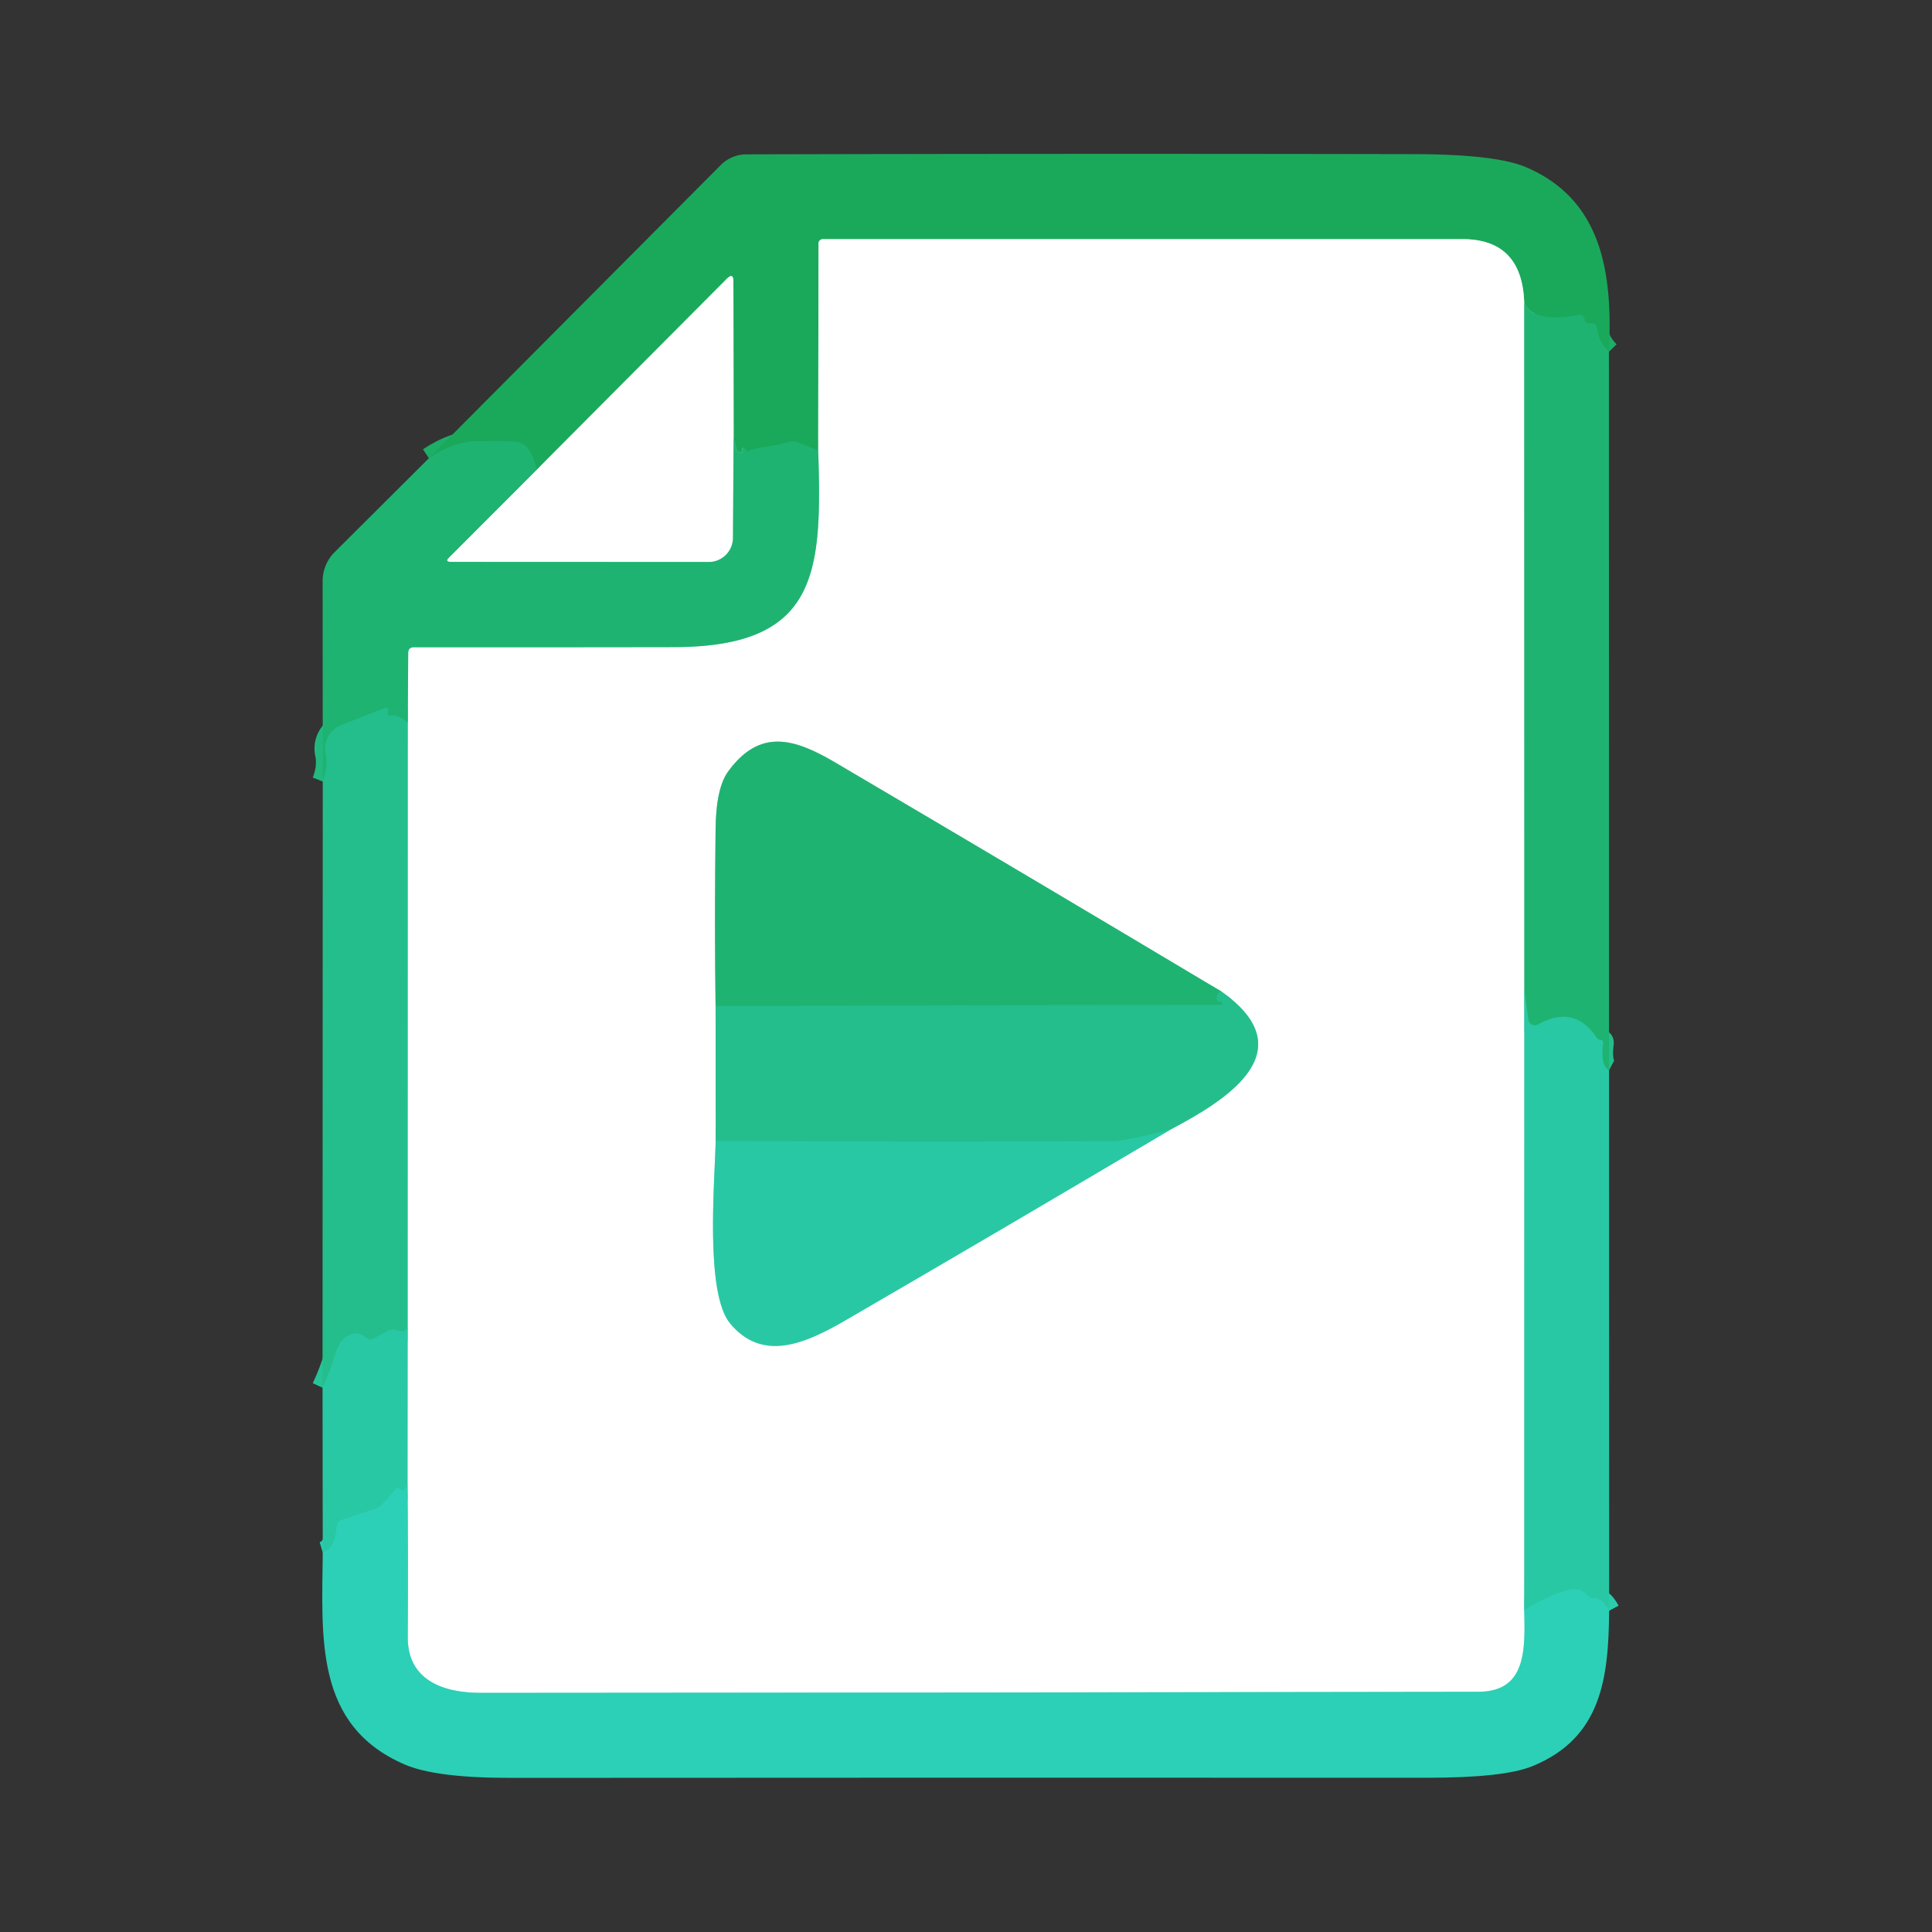 <?xml version="1.0" encoding="UTF-8" standalone="no"?>
<!DOCTYPE svg PUBLIC "-//W3C//DTD SVG 1.1//EN" "http://www.w3.org/Graphics/SVG/1.1/DTD/svg11.dtd">
<svg xmlns="http://www.w3.org/2000/svg" version="1.1" viewBox="0.00 0.00 180.00 180.00">
<rect x="0.00" y="0.00" width="180.00" height="180.00" fill="#333333" stroke="none"/>
<g stroke-width="2.00" fill="none" stroke-linecap="butt">
<path stroke="#1dae67" vector-effect="non-scaling-stroke" d="
  M 149.90 32.78
  Q 148.90 31.77 148.79 30.62
  Q 148.73 30.09 148.20 30.13
  Q 147.72 30.16 147.63 29.75
  Q 147.52 29.26 147.02 29.35
  Q 142.87 30.12 142.01 28.24"
/>
<path stroke="#8dd4ad" vector-effect="non-scaling-stroke" d="
  M 142.01 28.24
  Q 141.83 22.28 136.25 22.28
  Q 106.38 22.28 76.66 22.28
  A 0.41 0.40 90.0 0 0 76.26 22.69
  L 76.23 41.98"
/>
<path stroke="#1dae67" vector-effect="non-scaling-stroke" d="
  M 76.23 41.98
  L 74.32 41.23
  Q 73.83 41.04 73.35 41.23
  C 72.53 41.53 70.21 41.71 69.78 42.01
  Q 69.52 42.20 69.60 42.47
  Q 69.62 42.56 69.65 42.47
  Q 69.77 42.03 69.39 41.81
  Q 69.07 41.62 69.15 41.98
  Q 69.20 42.19 69.00 42.16
  Q 68.66 42.11 68.58 41.78
  L 68.35 40.77"
/>
<path stroke="#8dd4ad" vector-effect="non-scaling-stroke" d="
  M 68.35 40.77
  L 68.33 26.23
  Q 68.33 25.36 67.71 25.98
  L 49.97 43.80"
/>
<path stroke="#1dae67" vector-effect="non-scaling-stroke" d="
  M 49.97 43.80
  Q 49.75 42.43 49.04 41.63
  Q 48.70 41.25 48.19 41.19
  C 47.02 41.04 46.00 41.13 44.60 41.11
  Q 42.38 41.08 39.96 42.69"
/>
<path stroke="#8fd9b9" vector-effect="non-scaling-stroke" d="
  M 142.01 28.24
  L 142.02 92.28"
/>
<path stroke="#94e4d2" vector-effect="non-scaling-stroke" d="
  M 142.02 92.28
  L 142.01 150.01"
/>
<path stroke="#96e8db" vector-effect="non-scaling-stroke" d="
  M 142.01 150.01
  C 142.10 153.65 142.23 157.61 137.75 157.62
  Q 91.28 157.70 44.80 157.72
  C 41.18 157.72 37.96 156.48 37.99 152.50
  Q 38.04 145.40 37.97 138.28"
/>
<path stroke="#94e4d2" vector-effect="non-scaling-stroke" d="
  M 37.97 138.28
  L 37.98 123.70"
/>
<path stroke="#92dfc6" vector-effect="non-scaling-stroke" d="
  M 37.98 123.70
  L 37.99 67.33"
/>
<path stroke="#8fd9b9" vector-effect="non-scaling-stroke" d="
  M 37.99 67.33
  L 38.03 60.83
  Q 38.04 60.30 38.57 60.30
  Q 50.69 60.31 62.82 60.29
  C 76.22 60.26 76.60 53.38 76.23 41.98"
/>
<path stroke="#24be8b" vector-effect="non-scaling-stroke" d="
  M 149.91 99.72
  Q 149.09 99.29 149.35 97.21
  Q 149.38 96.91 149.09 96.89
  Q 148.87 96.86 148.77 96.71
  Q 146.69 93.55 143.30 95.45
  A 0.62 0.61 71.2 0 1 142.39 95.00
  L 142.02 92.28"
/>
<path stroke="#8fd9b9" vector-effect="non-scaling-stroke" d="
  M 68.35 40.77
  L 68.29 50.12
  A 2.26 2.25 -89.7 0 1 66.04 52.36
  L 42.01 52.35
  Q 41.42 52.35 41.84 51.94
  L 49.97 43.80"
/>
<path stroke="#22b97f" vector-effect="non-scaling-stroke" d="
  M 37.99 67.33
  Q 36.98 66.50 36.38 66.68
  Q 36.13 66.76 36.13 66.50
  Q 36.13 66.36 36.16 66.19
  A 0.22 0.21 -6.5 0 0 35.86 65.96
  L 31.78 67.57
  A 2.33 2.33 0.0 0 0 30.35 70.22
  Q 30.61 71.44 30.07 72.81"
/>
<path stroke="#27c398" vector-effect="non-scaling-stroke" d="
  M 37.98 123.70
  Q 37.68 124.22 37.09 123.98
  Q 36.56 123.76 36.06 124.03
  L 34.80 124.72
  Q 34.46 124.90 34.15 124.66
  Q 33.13 123.84 32.12 124.64
  Q 31.57 125.07 31.23 126.21
  Q 30.77 127.74 30.05 129.29"
/>
<path stroke="#2bccad" vector-effect="non-scaling-stroke" d="
  M 37.97 138.28
  Q 37.80 138.72 37.60 138.84
  Q 37.51 138.89 37.43 138.83
  L 37.20 138.69
  Q 37.02 138.57 36.88 138.73
  L 35.70 140.07
  Q 35.38 140.43 34.93 140.58
  L 31.87 141.60
  Q 31.40 141.76 31.37 142.26
  Q 31.24 144.29 30.07 144.64"
/>
<path stroke="#2bccad" vector-effect="non-scaling-stroke" d="
  M 149.92 150.07
  Q 149.28 148.88 148.48 148.89
  Q 148.12 148.89 147.89 148.62
  Q 147.29 147.91 146.23 148.12
  Q 144.60 148.45 142.01 150.01"
/>
<path stroke="#92dfc6" vector-effect="non-scaling-stroke" d="
  M 66.67 93.73
  L 66.68 106.31"
/>
<path stroke="#94e4d2" vector-effect="non-scaling-stroke" d="
  M 66.68 106.31
  C 66.59 110.11 65.67 120.48 68.03 123.31
  C 71.03 126.91 74.96 125.22 78.74 123.03
  Q 93.84 114.26 109.03 105.25"
/>
<path stroke="#92dfc6" vector-effect="non-scaling-stroke" d="
  M 109.03 105.25
  C 113.81 102.72 121.84 98.06 113.80 92.38"
/>
<path stroke="#8fd9b9" vector-effect="non-scaling-stroke" d="
  M 113.80 92.38
  Q 95.84 81.65 77.80 71.03
  C 73.91 68.74 70.77 67.89 67.86 71.85
  Q 66.71 73.40 66.67 77.24
  Q 66.56 86.08 66.67 93.73"
/>
<path stroke="#22b97f" vector-effect="non-scaling-stroke" d="
  M 113.80 92.38
  Q 113.32 92.50 113.37 93.10
  Q 113.39 93.30 113.59 93.29
  Q 113.79 93.27 113.85 93.40
  Q 113.97 93.63 113.71 93.63
  L 66.67 93.73"
/>
<path stroke="#27c398" vector-effect="non-scaling-stroke" d="
  M 109.03 105.25
  Q 104.82 106.33 103.50 106.33
  Q 85.20 106.40 66.68 106.31"
/>
</g>
<path fill="#1aa95b" d="
  M 149.90 32.78
  Q 148.90 31.77 148.79 30.62
  Q 148.73 30.09 148.20 30.13
  Q 147.72 30.16 147.63 29.75
  Q 147.52 29.26 147.02 29.35
  Q 142.87 30.12 142.01 28.24
  Q 141.83 22.28 136.25 22.28
  Q 106.38 22.28 76.66 22.28
  A 0.41 0.40 90.0 0 0 76.26 22.69
  L 76.23 41.98
  L 74.32 41.23
  Q 73.83 41.04 73.35 41.23
  C 72.53 41.53 70.21 41.71 69.78 42.01
  Q 69.52 42.20 69.60 42.47
  Q 69.62 42.56 69.65 42.47
  Q 69.77 42.03 69.39 41.81
  Q 69.07 41.62 69.15 41.98
  Q 69.20 42.19 69.00 42.16
  Q 68.66 42.11 68.58 41.78
  L 68.35 40.77
  L 68.33 26.23
  Q 68.33 25.36 67.71 25.98
  L 49.97 43.80
  Q 49.75 42.43 49.04 41.63
  Q 48.70 41.25 48.19 41.19
  C 47.02 41.04 46.00 41.13 44.60 41.11
  Q 42.38 41.08 39.96 42.69
  L 67.14 15.39
  A 3.38 3.36 22.1 0 1 69.55 14.38
  Q 100.61 14.30 131.62 14.36
  Q 139.39 14.37 142.21 15.59
  C 149.16 18.59 150.28 25.22 149.90 32.78
  Z"
/>
<path fill="#ffffff" d="
  M 142.01 28.24
  L 142.02 92.28
  L 142.01 150.01
  C 142.10 153.65 142.23 157.61 137.75 157.62
  Q 91.28 157.70 44.80 157.72
  C 41.18 157.72 37.96 156.48 37.99 152.50
  Q 38.04 145.40 37.97 138.28
  L 37.98 123.70
  L 37.99 67.33
  L 38.03 60.83
  Q 38.04 60.30 38.57 60.30
  Q 50.69 60.31 62.82 60.29
  C 76.22 60.26 76.60 53.38 76.23 41.98
  L 76.26 22.69
  A 0.41 0.40 90.0 0 1 76.66 22.28
  Q 106.38 22.28 136.25 22.28
  Q 141.83 22.28 142.01 28.24
  Z
  M 66.67 93.73
  L 66.68 106.31
  C 66.59 110.11 65.67 120.48 68.03 123.31
  C 71.03 126.91 74.96 125.22 78.74 123.03
  Q 93.84 114.26 109.03 105.25
  C 113.81 102.72 121.84 98.06 113.80 92.38
  Q 95.84 81.65 77.80 71.03
  C 73.91 68.74 70.77 67.89 67.86 71.85
  Q 66.71 73.40 66.67 77.24
  Q 66.56 86.08 66.67 93.73
  Z"
/>
<path fill="#ffffff" d="
  M 68.35 40.77
  L 68.29 50.12
  A 2.26 2.25 -89.7 0 1 66.04 52.36
  L 42.01 52.35
  Q 41.42 52.35 41.84 51.94
  L 49.97 43.80
  L 67.71 25.98
  Q 68.33 25.36 68.33 26.23
  L 68.35 40.77
  Z"
/>
<path fill="#1fb372" d="
  M 142.01 28.24
  Q 142.87 30.12 147.02 29.35
  Q 147.52 29.26 147.63 29.75
  Q 147.72 30.16 148.20 30.13
  Q 148.73 30.09 148.79 30.62
  Q 148.90 31.77 149.90 32.78
  L 149.91 99.72
  Q 149.09 99.29 149.35 97.21
  Q 149.38 96.91 149.09 96.89
  Q 148.87 96.86 148.77 96.71
  Q 146.69 93.55 143.30 95.45
  A 0.62 0.61 71.2 0 1 142.39 95.00
  L 142.02 92.28
  L 142.01 28.24
  Z"
/>
<path fill="#1fb372" d="
  M 68.35 40.77
  L 68.58 41.78
  Q 68.66 42.11 69.00 42.16
  Q 69.20 42.19 69.15 41.98
  Q 69.07 41.62 69.39 41.81
  Q 69.77 42.03 69.65 42.47
  Q 69.62 42.56 69.60 42.47
  Q 69.52 42.20 69.78 42.01
  C 70.21 41.71 72.53 41.53 73.35 41.23
  Q 73.83 41.04 74.32 41.23
  L 76.23 41.98
  C 76.60 53.38 76.22 60.26 62.82 60.29
  Q 50.69 60.31 38.57 60.30
  Q 38.04 60.30 38.03 60.83
  L 37.99 67.33
  Q 36.98 66.50 36.38 66.68
  Q 36.13 66.76 36.13 66.50
  Q 36.13 66.36 36.16 66.19
  A 0.22 0.21 -6.5 0 0 35.86 65.96
  L 31.78 67.57
  A 2.33 2.33 0.0 0 0 30.35 70.22
  Q 30.61 71.44 30.07 72.81
  L 30.06 54.13
  A 3.79 3.79 0.0 0 1 31.17 51.45
  L 39.96 42.69
  Q 42.38 41.08 44.60 41.11
  C 46.00 41.13 47.02 41.04 48.19 41.19
  Q 48.70 41.25 49.04 41.63
  Q 49.75 42.43 49.97 43.80
  L 41.84 51.94
  Q 41.42 52.35 42.01 52.35
  L 66.04 52.36
  A 2.26 2.25 -89.7 0 0 68.29 50.12
  L 68.35 40.77
  Z"
/>
<path fill="#24be8c" d="
  M 37.99 67.33
  L 37.98 123.70
  Q 37.68 124.22 37.09 123.98
  Q 36.56 123.76 36.06 124.03
  L 34.80 124.72
  Q 34.46 124.90 34.15 124.66
  Q 33.13 123.84 32.12 124.64
  Q 31.57 125.07 31.23 126.21
  Q 30.77 127.74 30.05 129.29
  L 30.07 72.81
  Q 30.61 71.44 30.35 70.22
  A 2.33 2.33 0.0 0 1 31.78 67.57
  L 35.86 65.96
  A 0.22 0.21 -6.5 0 1 36.16 66.19
  Q 36.13 66.36 36.13 66.50
  Q 36.13 66.76 36.38 66.68
  Q 36.98 66.50 37.99 67.33
  Z"
/>
<path fill="#1fb372" d="
  M 113.80 92.38
  Q 113.32 92.50 113.37 93.10
  Q 113.39 93.30 113.59 93.29
  Q 113.79 93.27 113.85 93.40
  Q 113.97 93.63 113.71 93.63
  L 66.67 93.73
  Q 66.56 86.08 66.67 77.24
  Q 66.71 73.40 67.86 71.85
  C 70.77 67.89 73.91 68.74 77.80 71.03
  Q 95.84 81.65 113.80 92.38
  Z"
/>
<path fill="#29c8a4" d="
  M 142.02 92.28
  L 142.39 95.00
  A 0.62 0.61 71.2 0 0 143.30 95.45
  Q 146.69 93.55 148.77 96.71
  Q 148.87 96.86 149.09 96.89
  Q 149.38 96.91 149.35 97.21
  Q 149.09 99.29 149.91 99.72
  L 149.92 150.07
  Q 149.28 148.88 148.48 148.89
  Q 148.12 148.89 147.89 148.62
  Q 147.29 147.91 146.23 148.12
  Q 144.60 148.45 142.01 150.01
  L 142.02 92.28
  Z"
/>
<path fill="#24be8c" d="
  M 113.80 92.38
  C 121.84 98.06 113.81 102.72 109.03 105.25
  Q 104.82 106.33 103.50 106.33
  Q 85.20 106.40 66.68 106.31
  L 66.67 93.73
  L 113.71 93.63
  Q 113.97 93.63 113.85 93.40
  Q 113.79 93.27 113.59 93.29
  Q 113.39 93.30 113.37 93.10
  Q 113.32 92.50 113.80 92.38
  Z"
/>
<path fill="#29c8a4" d="
  M 109.03 105.25
  Q 93.84 114.26 78.74 123.03
  C 74.96 125.22 71.03 126.91 68.03 123.31
  C 65.67 120.48 66.59 110.11 66.68 106.31
  Q 85.20 106.40 103.50 106.33
  Q 104.82 106.33 109.03 105.25
  Z"
/>
<path fill="#29c8a4" d="
  M 37.98 123.70
  L 37.97 138.28
  Q 37.80 138.72 37.60 138.84
  Q 37.51 138.89 37.43 138.83
  L 37.20 138.69
  Q 37.02 138.57 36.88 138.73
  L 35.70 140.07
  Q 35.38 140.43 34.93 140.58
  L 31.87 141.60
  Q 31.40 141.76 31.37 142.26
  Q 31.24 144.29 30.07 144.64
  L 30.05 129.29
  Q 30.77 127.74 31.23 126.21
  Q 31.57 125.07 32.12 124.64
  Q 33.13 123.84 34.15 124.66
  Q 34.46 124.90 34.80 124.72
  L 36.06 124.03
  Q 36.56 123.76 37.09 123.98
  Q 37.68 124.22 37.98 123.70
  Z"
/>
<path fill="#2cd0b6" d="
  M 37.97 138.28
  Q 38.04 145.40 37.99 152.50
  C 37.96 156.48 41.18 157.72 44.80 157.72
  Q 91.28 157.70 137.75 157.62
  C 142.23 157.61 142.10 153.65 142.01 150.01
  Q 144.60 148.45 146.23 148.12
  Q 147.29 147.91 147.89 148.62
  Q 148.12 148.89 148.48 148.89
  Q 149.28 148.88 149.92 150.07
  C 149.87 156.36 149.21 161.92 142.77 164.55
  Q 140.11 165.64 132.85 165.63
  Q 90.15 165.61 47.46 165.64
  Q 40.60 165.64 37.72 164.40
  C 29.27 160.77 30.00 152.57 30.07 144.64
  Q 31.24 144.29 31.37 142.26
  Q 31.40 141.76 31.87 141.60
  L 34.93 140.58
  Q 35.38 140.43 35.70 140.07
  L 36.88 138.73
  Q 37.02 138.57 37.20 138.69
  L 37.43 138.83
  Q 37.51 138.89 37.60 138.84
  Q 37.80 138.72 37.97 138.28
  Z"
/>
</svg>
